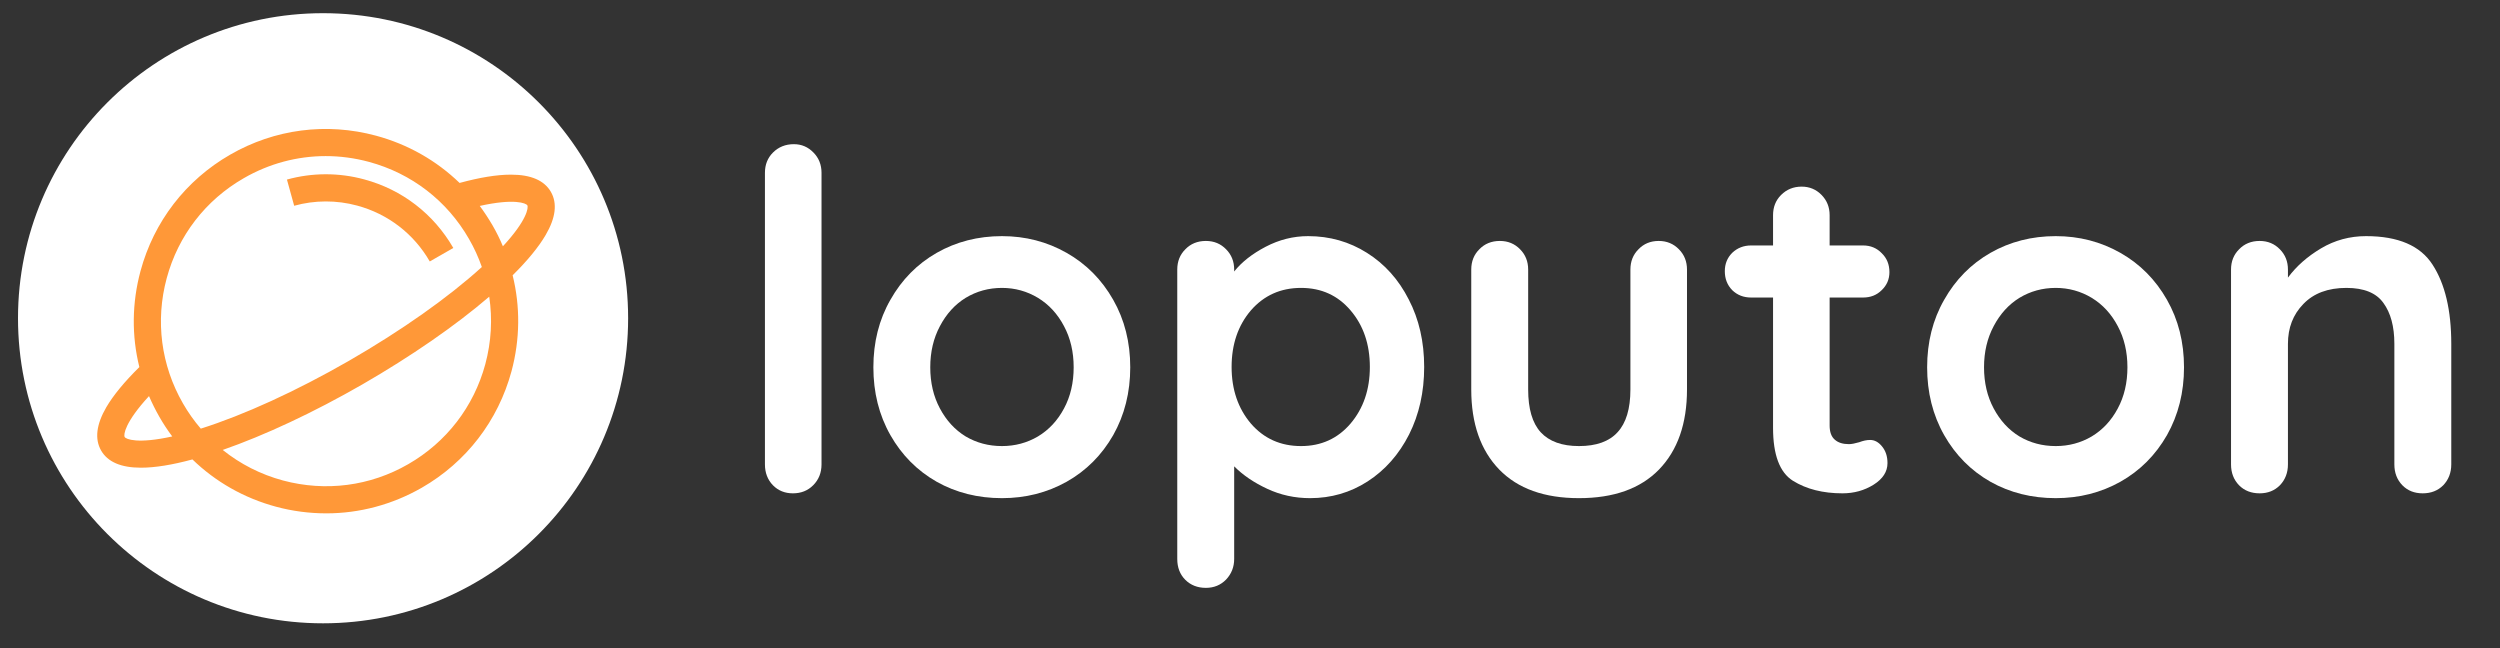 <svg xmlns="http://www.w3.org/2000/svg" xmlns:xlink="http://www.w3.org/1999/xlink" width="162" viewBox="0 0 121.5 31.5" height="42" preserveAspectRatio="xMidYMid meet"><rect x="0" y="0" width="121.5" height="31.5" fill="#333333" stroke="none"/><defs><g></g><clipPath id="4d273fc60e"><path d="M 0.875 0.641 L 30.527 0.641 L 30.527 30.293 L 0.875 30.293 Z M 0.875 0.641 " clip-rule="nonzero"></path></clipPath><clipPath id="17982c2279"><path d="M 4.723 6 L 26.961 6 L 26.961 25 L 4.723 25 Z M 4.723 6 " clip-rule="nonzero"></path></clipPath></defs><g clip-path="url(#4d273fc60e)"><path fill="#ffffff" d="M 15.699 0.641 C 7.512 0.641 0.875 7.277 0.875 15.465 C 0.875 23.656 7.512 30.293 15.699 30.293 C 23.891 30.293 30.527 23.656 30.527 15.465 C 30.527 7.277 23.891 0.641 15.699 0.641 " fill-opacity="1" fill-rule="nonzero"></path></g><path fill="#ff9838" d="M 17.703 8.719 C 16.469 8.383 15.168 8.387 13.945 8.727 L 14.297 10 C 15.293 9.723 16.352 9.719 17.359 9.992 C 18.859 10.398 20.113 11.363 20.887 12.707 L 22.031 12.051 C 21.078 10.398 19.543 9.215 17.703 8.719 Z M 17.703 8.719 " fill-opacity="1" fill-rule="nonzero"></path><g clip-path="url(#17982c2279)"><path fill="#ff9838" d="M 26.516 11.426 C 27.008 10.59 27.094 9.883 26.773 9.324 C 26.453 8.77 25.805 8.488 24.84 8.488 C 24.832 8.488 24.828 8.488 24.82 8.488 C 24.148 8.488 23.312 8.625 22.336 8.891 C 21.211 7.805 19.824 7.012 18.273 6.594 C 15.867 5.945 13.352 6.27 11.188 7.516 C 9.027 8.758 7.477 10.77 6.828 13.176 C 6.41 14.727 6.395 16.324 6.773 17.84 C 6.047 18.555 5.508 19.211 5.168 19.789 C 4.68 20.629 4.594 21.336 4.914 21.895 C 5.23 22.449 5.883 22.73 6.844 22.73 C 6.852 22.73 6.855 22.73 6.859 22.73 C 7.531 22.73 8.371 22.594 9.352 22.328 C 10.473 23.414 11.859 24.207 13.41 24.625 C 14.219 24.844 15.043 24.949 15.859 24.949 C 17.469 24.949 19.062 24.527 20.5 23.703 C 22.66 22.461 24.207 20.449 24.859 18.043 C 25.277 16.488 25.289 14.895 24.914 13.379 C 25.637 12.664 26.176 12.008 26.516 11.426 Z M 6.059 21.238 C 5.996 21.133 6.07 20.52 7.242 19.25 C 7.391 19.594 7.559 19.934 7.75 20.266 C 7.938 20.594 8.145 20.91 8.371 21.211 C 6.684 21.586 6.117 21.344 6.059 21.238 Z M 8.891 19.605 C 7.824 17.75 7.543 15.59 8.102 13.52 C 8.66 11.453 9.988 9.727 11.848 8.66 C 13.078 7.949 14.445 7.586 15.828 7.586 C 16.531 7.586 17.238 7.68 17.93 7.867 C 20 8.426 21.727 9.754 22.793 11.613 C 23.047 12.051 23.254 12.508 23.418 12.977 C 21.785 14.461 19.508 16.066 16.953 17.539 C 14.395 19.008 11.859 20.168 9.758 20.832 C 9.434 20.453 9.145 20.047 8.891 19.605 Z M 23.586 17.699 C 23.027 19.766 21.695 21.492 19.84 22.559 C 17.984 23.629 15.824 23.906 13.754 23.352 C 12.668 23.059 11.676 22.551 10.824 21.867 C 12.875 21.152 15.238 20.047 17.609 18.684 C 19.98 17.316 22.129 15.832 23.777 14.418 C 23.938 15.5 23.879 16.609 23.586 17.699 Z M 24.441 11.969 C 24.297 11.621 24.129 11.285 23.938 10.953 C 23.746 10.625 23.539 10.309 23.316 10.008 C 25 9.633 25.566 9.875 25.629 9.98 C 25.688 10.086 25.617 10.699 24.441 11.969 Z M 24.441 11.969 " fill-opacity="1" fill-rule="nonzero"></path></g><g fill="#ffffff" fill-opacity="1"><g transform="translate(35.457, 23.976)"><g><path d="M 4.469 -1.406 C 4.469 -1 4.332 -0.66 4.062 -0.391 C 3.801 -0.129 3.473 0 3.078 0 C 2.691 0 2.367 -0.129 2.109 -0.391 C 1.848 -0.66 1.719 -1 1.719 -1.406 L 1.719 -15.578 C 1.719 -15.973 1.848 -16.301 2.109 -16.562 C 2.379 -16.832 2.719 -16.969 3.125 -16.969 C 3.5 -16.969 3.816 -16.832 4.078 -16.562 C 4.336 -16.301 4.469 -15.973 4.469 -15.578 Z M 4.469 -1.406 "></path></g></g></g><g fill="#ffffff" fill-opacity="1"><g transform="translate(41.649, 23.976)"><g><path d="M 13.281 -6.125 C 13.281 -4.906 13.004 -3.805 12.453 -2.828 C 11.898 -1.859 11.145 -1.102 10.188 -0.562 C 9.238 -0.031 8.191 0.234 7.047 0.234 C 5.879 0.234 4.82 -0.031 3.875 -0.562 C 2.926 -1.102 2.176 -1.859 1.625 -2.828 C 1.07 -3.805 0.797 -4.906 0.797 -6.125 C 0.797 -7.344 1.07 -8.438 1.625 -9.406 C 2.176 -10.383 2.926 -11.145 3.875 -11.688 C 4.82 -12.227 5.879 -12.5 7.047 -12.5 C 8.191 -12.5 9.238 -12.227 10.188 -11.688 C 11.145 -11.145 11.898 -10.383 12.453 -9.406 C 13.004 -8.438 13.281 -7.344 13.281 -6.125 Z M 10.531 -6.125 C 10.531 -6.875 10.375 -7.539 10.062 -8.125 C 9.75 -8.719 9.328 -9.176 8.797 -9.5 C 8.266 -9.82 7.68 -9.984 7.047 -9.984 C 6.398 -9.984 5.812 -9.82 5.281 -9.5 C 4.758 -9.176 4.344 -8.719 4.031 -8.125 C 3.719 -7.539 3.562 -6.875 3.562 -6.125 C 3.562 -5.375 3.719 -4.707 4.031 -4.125 C 4.344 -3.539 4.758 -3.086 5.281 -2.766 C 5.812 -2.453 6.398 -2.297 7.047 -2.297 C 7.68 -2.297 8.266 -2.453 8.797 -2.766 C 9.328 -3.086 9.75 -3.539 10.062 -4.125 C 10.375 -4.707 10.531 -5.375 10.531 -6.125 Z M 10.531 -6.125 "></path></g></g></g><g fill="#ffffff" fill-opacity="1"><g transform="translate(55.731, 23.976)"><g><path d="M 7.844 -12.5 C 8.895 -12.5 9.848 -12.227 10.703 -11.688 C 11.566 -11.145 12.242 -10.391 12.734 -9.422 C 13.234 -8.461 13.484 -7.367 13.484 -6.141 C 13.484 -4.922 13.238 -3.828 12.75 -2.859 C 12.258 -1.891 11.586 -1.129 10.734 -0.578 C 9.891 -0.035 8.957 0.234 7.938 0.234 C 7.195 0.234 6.504 0.082 5.859 -0.219 C 5.211 -0.52 4.676 -0.883 4.25 -1.312 L 4.25 3.188 C 4.25 3.582 4.117 3.914 3.859 4.188 C 3.598 4.457 3.27 4.594 2.875 4.594 C 2.469 4.594 2.133 4.461 1.875 4.203 C 1.613 3.941 1.484 3.602 1.484 3.188 L 1.484 -10.875 C 1.484 -11.27 1.613 -11.598 1.875 -11.859 C 2.133 -12.129 2.469 -12.266 2.875 -12.266 C 3.27 -12.266 3.598 -12.129 3.859 -11.859 C 4.117 -11.598 4.25 -11.27 4.25 -10.875 L 4.25 -10.781 C 4.613 -11.238 5.125 -11.641 5.781 -11.984 C 6.438 -12.328 7.125 -12.5 7.844 -12.5 Z M 7.5 -2.297 C 8.477 -2.297 9.281 -2.66 9.906 -3.391 C 10.531 -4.129 10.844 -5.047 10.844 -6.141 C 10.844 -7.242 10.531 -8.16 9.906 -8.891 C 9.289 -9.617 8.488 -9.984 7.5 -9.984 C 6.508 -9.984 5.695 -9.617 5.062 -8.891 C 4.438 -8.16 4.125 -7.242 4.125 -6.141 C 4.125 -5.047 4.438 -4.129 5.062 -3.391 C 5.695 -2.66 6.508 -2.297 7.5 -2.297 Z M 7.5 -2.297 "></path></g></g></g><g fill="#ffffff" fill-opacity="1"><g transform="translate(70.019, 23.976)"><g><path d="M 10.594 -12.266 C 10.988 -12.266 11.316 -12.129 11.578 -11.859 C 11.836 -11.598 11.969 -11.27 11.969 -10.875 L 11.969 -5.047 C 11.969 -3.391 11.516 -2.094 10.609 -1.156 C 9.703 -0.227 8.406 0.234 6.719 0.234 C 5.039 0.234 3.75 -0.227 2.844 -1.156 C 1.938 -2.094 1.484 -3.391 1.484 -5.047 L 1.484 -10.875 C 1.484 -11.27 1.613 -11.598 1.875 -11.859 C 2.133 -12.129 2.469 -12.266 2.875 -12.266 C 3.27 -12.266 3.598 -12.129 3.859 -11.859 C 4.117 -11.598 4.25 -11.27 4.25 -10.875 L 4.25 -5.047 C 4.25 -4.109 4.453 -3.414 4.859 -2.969 C 5.273 -2.52 5.895 -2.297 6.719 -2.297 C 7.562 -2.297 8.188 -2.52 8.594 -2.969 C 9.008 -3.414 9.219 -4.109 9.219 -5.047 L 9.219 -10.875 C 9.219 -11.27 9.348 -11.598 9.609 -11.859 C 9.867 -12.129 10.195 -12.266 10.594 -12.266 Z M 10.594 -12.266 "></path></g></g></g><g fill="#ffffff" fill-opacity="1"><g transform="translate(83.482, 23.976)"><g><path d="M 7.406 -2.594 C 7.625 -2.594 7.816 -2.488 7.984 -2.281 C 8.16 -2.07 8.25 -1.801 8.25 -1.469 C 8.25 -1.051 8.023 -0.703 7.578 -0.422 C 7.129 -0.141 6.625 0 6.062 0 C 5.113 0 4.312 -0.203 3.656 -0.609 C 3.008 -1.016 2.688 -1.875 2.688 -3.188 L 2.688 -9.516 L 1.625 -9.516 C 1.258 -9.516 0.953 -9.633 0.703 -9.875 C 0.461 -10.125 0.344 -10.43 0.344 -10.797 C 0.344 -11.148 0.461 -11.445 0.703 -11.688 C 0.953 -11.926 1.258 -12.047 1.625 -12.047 L 2.688 -12.047 L 2.688 -13.516 C 2.688 -13.91 2.816 -14.238 3.078 -14.5 C 3.348 -14.77 3.68 -14.906 4.078 -14.906 C 4.461 -14.906 4.785 -14.77 5.047 -14.5 C 5.305 -14.238 5.438 -13.91 5.438 -13.516 L 5.438 -12.047 L 7.062 -12.047 C 7.426 -12.047 7.727 -11.922 7.969 -11.672 C 8.219 -11.43 8.344 -11.125 8.344 -10.75 C 8.344 -10.406 8.219 -10.113 7.969 -9.875 C 7.727 -9.633 7.426 -9.516 7.062 -9.516 L 5.438 -9.516 L 5.438 -3.297 C 5.438 -2.984 5.52 -2.754 5.688 -2.609 C 5.852 -2.461 6.082 -2.391 6.375 -2.391 C 6.5 -2.391 6.664 -2.422 6.875 -2.484 C 7.062 -2.555 7.238 -2.594 7.406 -2.594 Z M 7.406 -2.594 "></path></g></g></g><g fill="#ffffff" fill-opacity="1"><g transform="translate(92.862, 23.976)"><g><path d="M 13.281 -6.125 C 13.281 -4.906 13.004 -3.805 12.453 -2.828 C 11.898 -1.859 11.145 -1.102 10.188 -0.562 C 9.238 -0.031 8.191 0.234 7.047 0.234 C 5.879 0.234 4.82 -0.031 3.875 -0.562 C 2.926 -1.102 2.176 -1.859 1.625 -2.828 C 1.07 -3.805 0.797 -4.906 0.797 -6.125 C 0.797 -7.344 1.07 -8.438 1.625 -9.406 C 2.176 -10.383 2.926 -11.145 3.875 -11.688 C 4.82 -12.227 5.879 -12.5 7.047 -12.5 C 8.191 -12.5 9.238 -12.227 10.188 -11.688 C 11.145 -11.145 11.898 -10.383 12.453 -9.406 C 13.004 -8.438 13.281 -7.344 13.281 -6.125 Z M 10.531 -6.125 C 10.531 -6.875 10.375 -7.539 10.062 -8.125 C 9.75 -8.719 9.328 -9.176 8.797 -9.5 C 8.266 -9.82 7.68 -9.984 7.047 -9.984 C 6.398 -9.984 5.812 -9.82 5.281 -9.5 C 4.758 -9.176 4.344 -8.719 4.031 -8.125 C 3.719 -7.539 3.562 -6.875 3.562 -6.125 C 3.562 -5.375 3.719 -4.707 4.031 -4.125 C 4.344 -3.539 4.758 -3.086 5.281 -2.766 C 5.812 -2.453 6.398 -2.297 7.047 -2.297 C 7.68 -2.297 8.266 -2.453 8.797 -2.766 C 9.328 -3.086 9.75 -3.539 10.062 -4.125 C 10.375 -4.707 10.531 -5.375 10.531 -6.125 Z M 10.531 -6.125 "></path></g></g></g><g fill="#ffffff" fill-opacity="1"><g transform="translate(106.944, 23.976)"><g><path d="M 8.047 -12.5 C 9.609 -12.5 10.688 -12.035 11.281 -11.109 C 11.883 -10.18 12.188 -8.898 12.188 -7.266 L 12.188 -1.406 C 12.188 -1 12.055 -0.66 11.797 -0.391 C 11.535 -0.129 11.203 0 10.797 0 C 10.398 0 10.07 -0.129 9.812 -0.391 C 9.551 -0.66 9.422 -1 9.422 -1.406 L 9.422 -7.266 C 9.422 -8.109 9.242 -8.77 8.891 -9.25 C 8.547 -9.738 7.945 -9.984 7.094 -9.984 C 6.195 -9.984 5.5 -9.723 5 -9.203 C 4.5 -8.691 4.25 -8.047 4.25 -7.266 L 4.25 -1.406 C 4.25 -1 4.117 -0.66 3.859 -0.391 C 3.598 -0.129 3.27 0 2.875 0 C 2.469 0 2.133 -0.129 1.875 -0.391 C 1.613 -0.66 1.484 -1 1.484 -1.406 L 1.484 -10.875 C 1.484 -11.27 1.613 -11.598 1.875 -11.859 C 2.133 -12.129 2.469 -12.266 2.875 -12.266 C 3.27 -12.266 3.598 -12.129 3.859 -11.859 C 4.117 -11.598 4.25 -11.27 4.25 -10.875 L 4.25 -10.484 C 4.656 -11.035 5.191 -11.508 5.859 -11.906 C 6.523 -12.301 7.254 -12.5 8.047 -12.5 Z M 8.047 -12.5 "></path></g></g></g></svg>